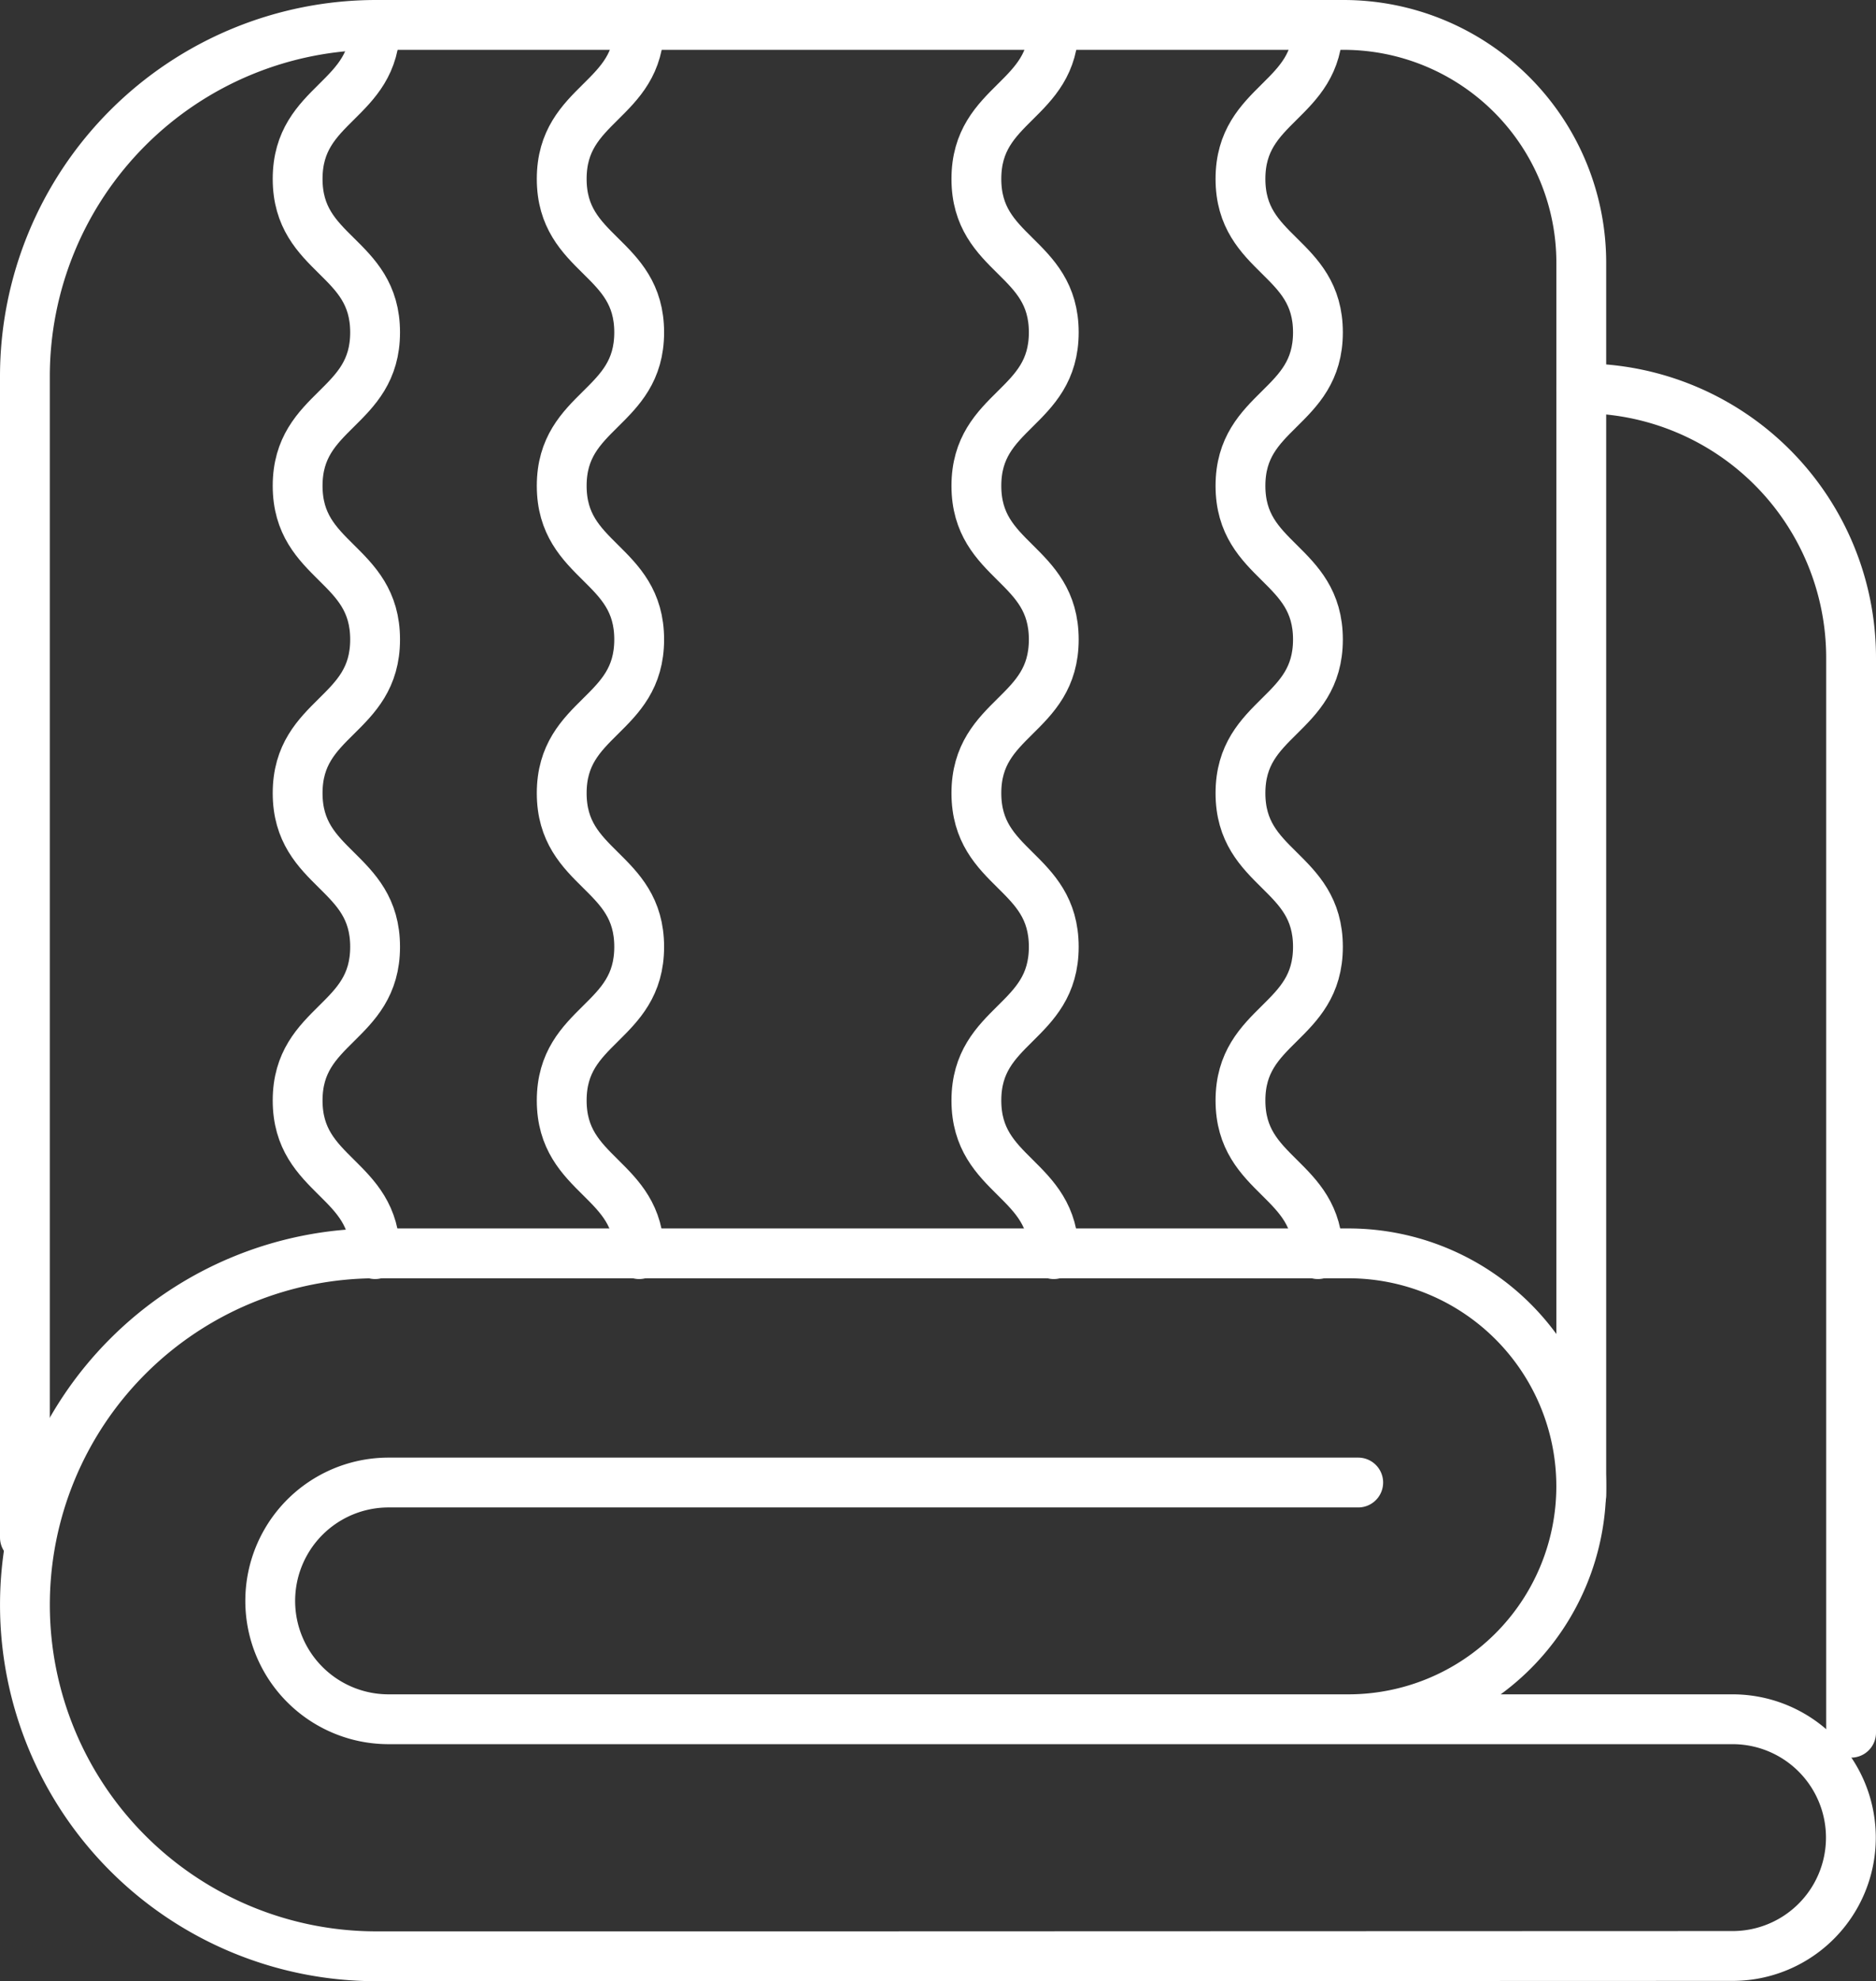 <svg xmlns="http://www.w3.org/2000/svg" width="45.187" height="47.704" viewBox="0 0 45.187 47.704">
  <rect x="0" y="0" width="45.187" height="47.704" fill="#333333" stroke="none"/>
  <g id="Group_7826" data-name="Group 7826" transform="translate(-454.005 -241.88)">
    <path id="Path_898" data-name="Path 898" d="M454.605,278.9V250.943a8.463,8.463,0,0,1,8.463-8.463h23.3a5.726,5.726,0,0,1,5.725,5.726v29.682" transform="translate(0 0)" fill="none" stroke="#fff" stroke-linecap="round" stroke-width="1.2"/>
    <path id="Path_899" data-name="Path 899" d="M486.483,274.721a5.609,5.609,0,1,0,0-11.218H463.068a8.462,8.462,0,1,0,0,16.925h10.9l21.769-.007a2.85,2.85,0,1,0,0-5.7H463.364a2.85,2.85,0,1,1,0-5.7h23.356" transform="translate(0 8.556)" fill="none" stroke="#fff" stroke-linecap="round" stroke-width="1.2"/>
    <path id="Path_900" data-name="Path 900" d="M481.257,248.7a6.488,6.488,0,0,1,6.488,6.488V281.07" transform="translate(10.847 2.531)" fill="none" stroke="#fff" stroke-linecap="round" stroke-width="1.2"/>
    <path id="Path_901" data-name="Path 901" d="M461.14,242.486c0,1.847-1.866,1.847-1.866,3.7s1.866,1.847,1.866,3.695-1.866,1.847-1.866,3.695,1.866,1.847,1.866,3.7-1.866,1.847-1.866,3.7,1.866,1.847,1.866,3.7-1.866,1.849-1.866,3.7,1.866,1.85,1.866,3.7" transform="translate(1.9 0.002)" fill="none" stroke="#fff" stroke-linecap="round" stroke-width="1.2"/>
    <path id="Path_902" data-name="Path 902" d="M465.661,242.486c0,1.847-1.866,1.847-1.866,3.7s1.866,1.847,1.866,3.695-1.866,1.847-1.866,3.695,1.866,1.847,1.866,3.7-1.866,1.847-1.866,3.7,1.866,1.847,1.866,3.7-1.866,1.849-1.866,3.7,1.866,1.85,1.866,3.7" transform="translate(3.74 0.002)" fill="none" stroke="#fff" stroke-linecap="round" stroke-width="1.2"/>
    <path id="Path_903" data-name="Path 903" d="M472.758,242.486c0,1.847-1.864,1.847-1.864,3.7s1.864,1.847,1.864,3.695-1.864,1.847-1.864,3.695,1.864,1.847,1.864,3.7-1.864,1.847-1.864,3.7,1.864,1.847,1.864,3.7-1.864,1.849-1.864,3.7,1.864,1.85,1.864,3.7" transform="translate(6.629 0.002)" fill="none" stroke="#fff" stroke-linecap="round" stroke-width="1.2"/>
    <path id="Path_904" data-name="Path 904" d="M477.281,242.486c0,1.847-1.866,1.847-1.866,3.7s1.866,1.847,1.866,3.695-1.866,1.847-1.866,3.695,1.866,1.847,1.866,3.7-1.866,1.847-1.866,3.7,1.866,1.847,1.866,3.7-1.866,1.849-1.866,3.7,1.866,1.85,1.866,3.7" transform="translate(8.469 0.002)" fill="none" stroke="#fff" stroke-linecap="round" stroke-width="1.2"/>
  </g>
</svg>
